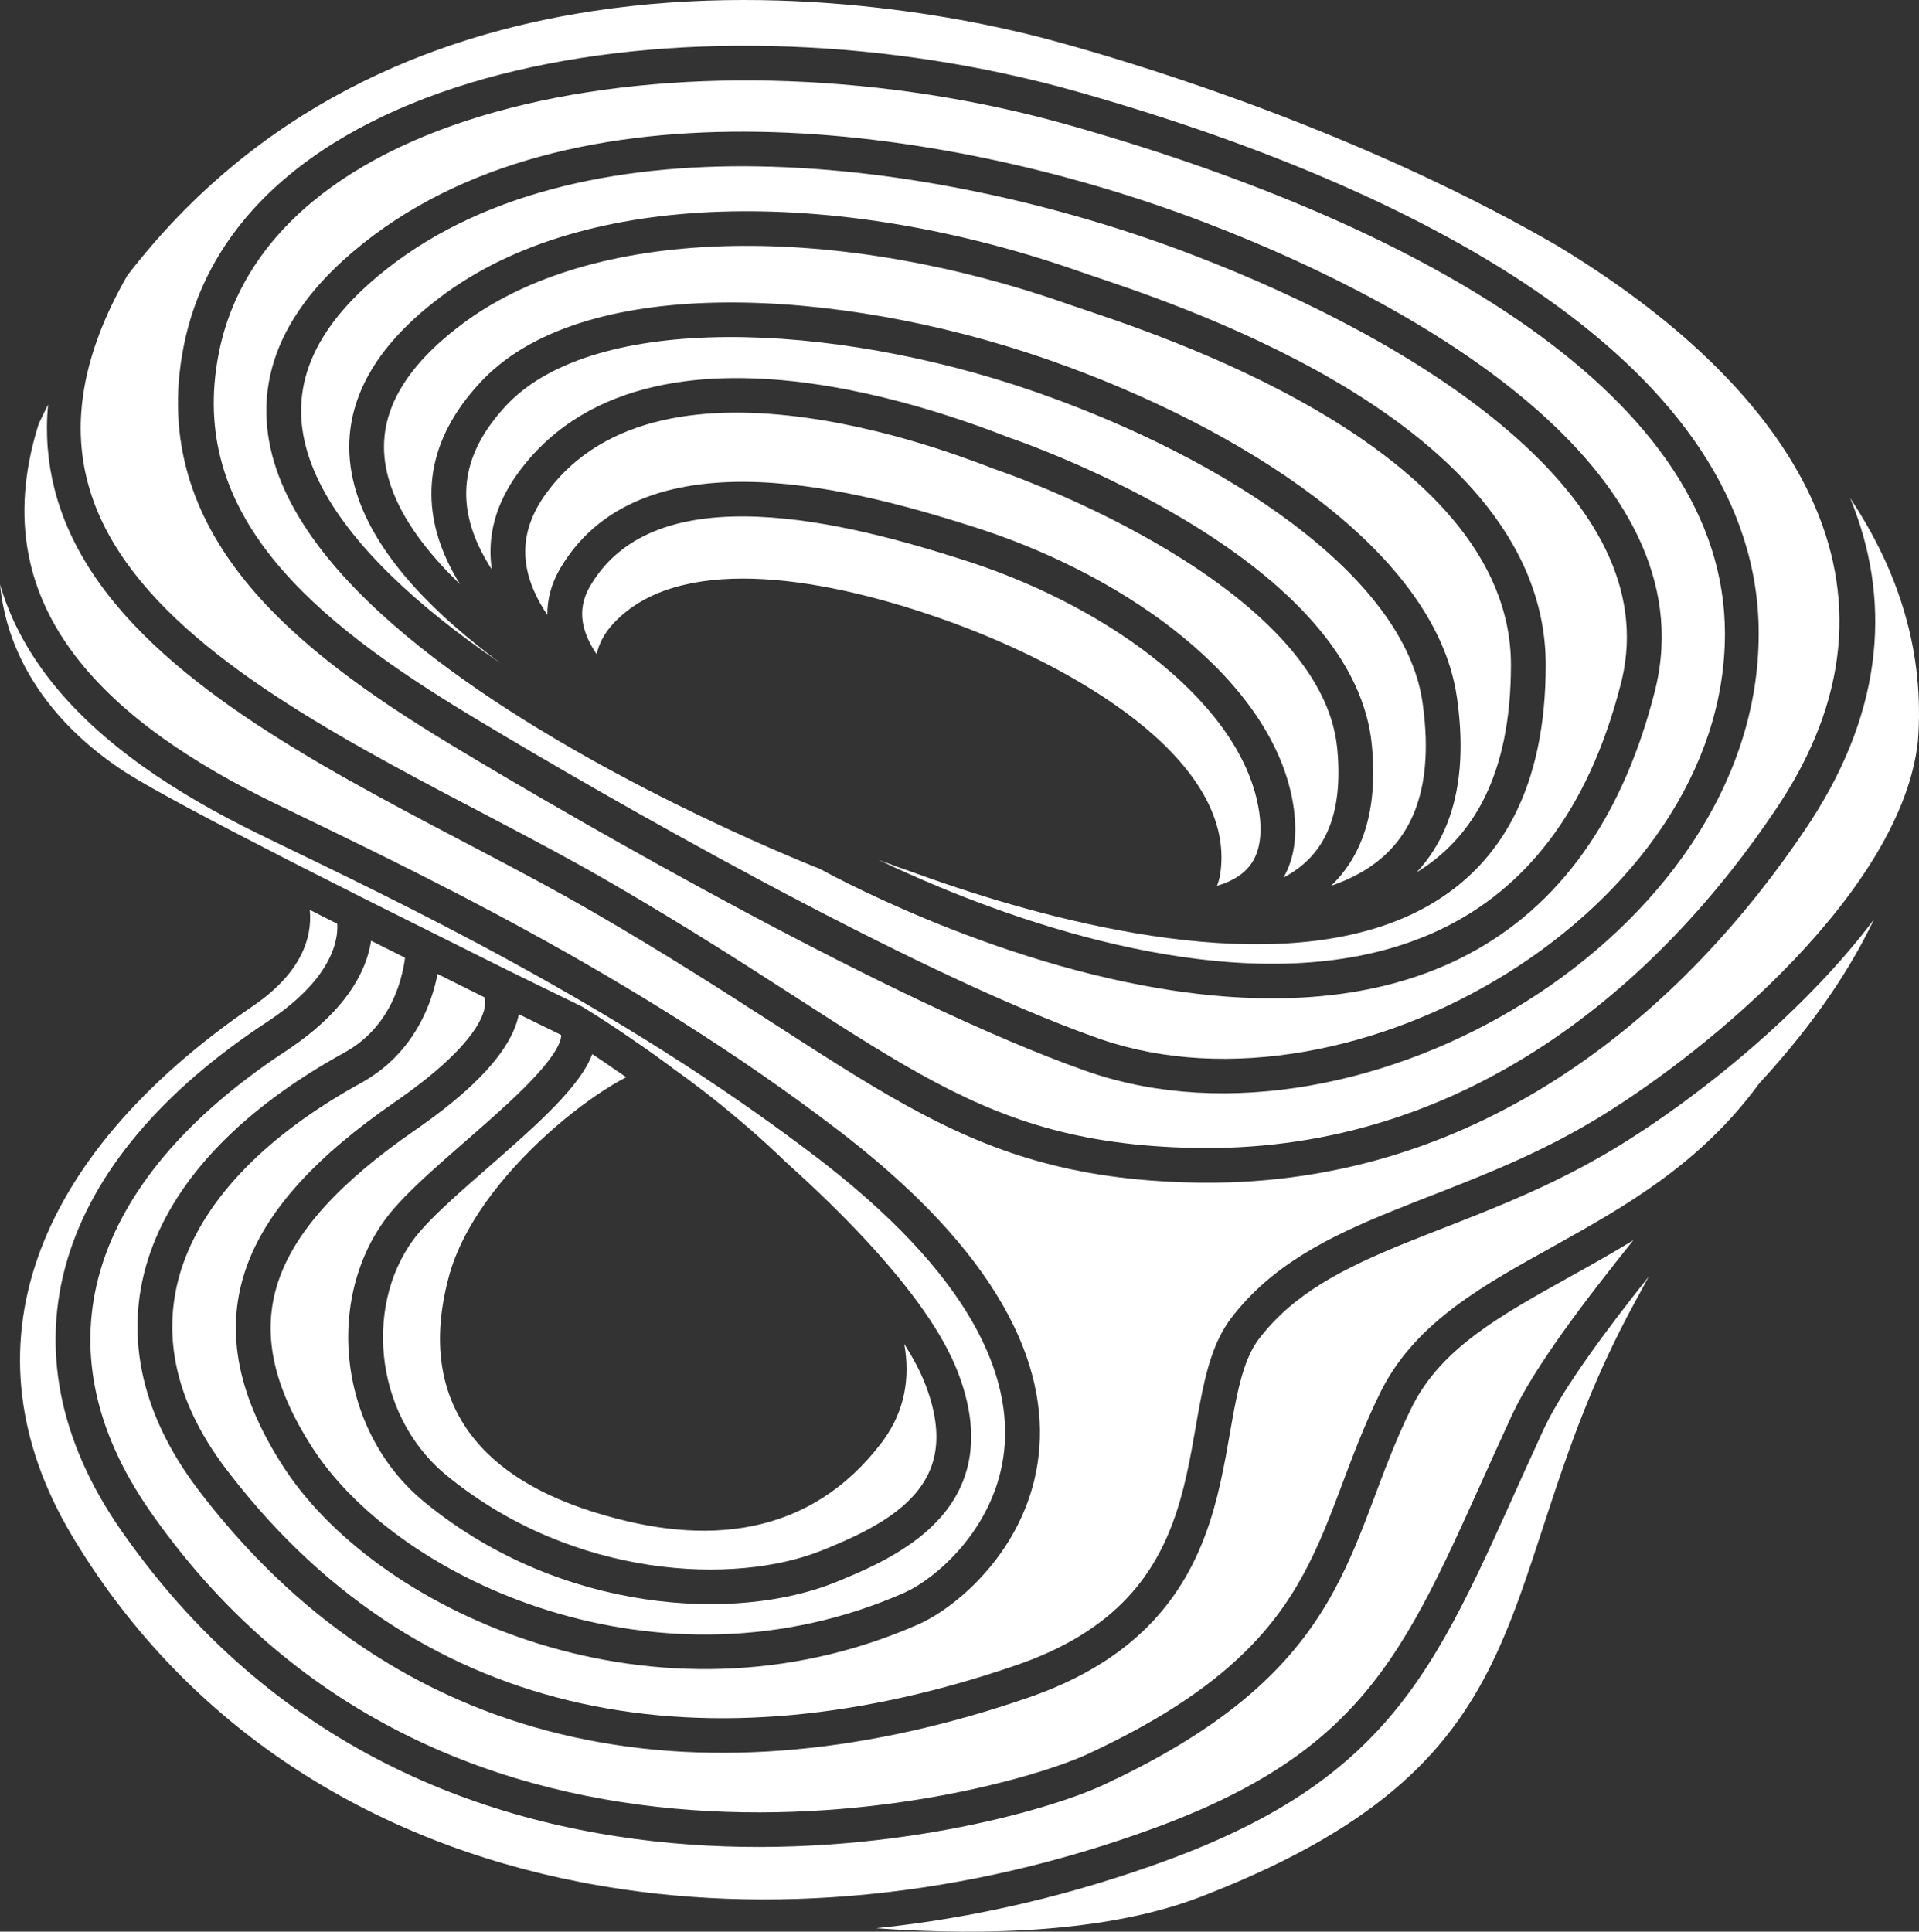 <svg width="151" height="152" viewBox="0 0 151 152" fill="none" xmlns="http://www.w3.org/2000/svg">
<rect x="0" y="0" width="151" height="152" fill="#333333" stroke="none"/>
<path d="M129.234 101.378L128.566 102.612C125.602 108.055 123.776 113.061 122.25 117.641C120.712 122.255 119.509 126.325 117.76 130.104C116.031 133.837 113.79 137.227 110.226 140.372C106.761 143.429 101.995 146.3 95.125 149.006L94.454 149.268C87.257 152.036 77.726 152.352 68.926 151.732C76.592 150.946 84.328 149.146 91.865 146.371L92.304 146.207C101.47 142.767 106.829 138.67 110.856 133.213C114.868 127.777 117.535 120.991 121.435 112.539L121.594 112.203C123.11 109.097 126.296 104.778 129.728 100.459C129.566 100.762 129.401 101.068 129.234 101.378Z" fill="white"/>
<path d="M26.536 72.692L26.536 72.695C26.561 73.073 26.54 73.66 26.318 74.397C25.894 75.802 24.69 77.914 21.322 80.209L20.989 80.431C12.753 85.845 7.353 92.211 5.299 99.121C3.232 106.081 4.625 113.372 9.535 120.43L9.824 120.841C22.074 138.159 39.19 144.059 54.227 145.143C69.325 146.231 82.454 142.48 86.769 140.478L87.228 140.263C96.799 135.746 101.504 131.091 104.449 126.089C105.924 123.584 106.932 121.032 107.892 118.49C108.861 115.927 109.777 113.382 111.089 110.735L111.198 110.52C113.518 106.041 118.039 103.524 123.632 100.412C125.213 99.532 126.862 98.612 128.526 97.59C124.716 102.328 120.805 107.487 119.033 111.221L118.947 111.404C114.942 120.087 112.444 126.462 108.65 131.603C104.993 136.558 100.107 140.371 91.335 143.663L90.915 143.819C76.06 149.289 60.48 150.841 46.35 148.23L45.678 148.103C29.293 144.913 14.924 136.09 5.892 121.218L5.679 120.866C1.263 113.477 0.511 106.069 2.941 99.05C5.387 91.985 11.111 85.167 19.919 79.15L20.092 79.03C23.627 76.552 24.596 73.876 24.376 71.6C25.094 71.964 25.815 72.329 26.536 72.692Z" fill="white"/>
<path d="M147.459 72.35C145.672 76.087 142.881 80.422 138.476 85.199C138.458 85.218 138.442 85.237 138.425 85.257L138.379 85.317C133.785 91.58 127.884 94.928 122.295 98.038C116.9 101.04 111.538 103.925 108.764 109.276L108.634 109.533C107.249 112.329 106.279 115.022 105.331 117.533C104.374 120.066 103.434 122.427 102.087 124.715C99.476 129.15 95.239 133.472 86.053 137.806L85.612 138.013C81.716 139.82 69.053 143.483 54.425 142.429C39.968 141.387 23.717 135.753 12.06 119.274L11.786 118.882C7.265 112.384 6.128 105.936 7.924 99.892C9.734 93.799 14.591 87.899 22.498 82.701L22.871 82.452C26.649 79.876 28.303 77.289 28.939 75.177C29.062 74.769 29.145 74.385 29.198 74.028C30.108 74.483 31.064 74.96 31.869 75.362C31.867 75.382 31.865 75.404 31.862 75.426C31.784 76.005 31.629 76.809 31.319 77.696C30.719 79.415 29.565 81.383 27.322 82.699L27.102 82.825C19.238 87.151 13.937 92.543 11.83 98.548C9.698 104.624 10.927 111.07 15.589 117.211L15.973 117.712C24.076 128.168 34.087 134.267 45.156 136.695C56.375 139.157 68.588 137.828 80.891 133.593L81.325 133.44C85.771 131.843 88.897 129.656 91.121 127.123C93.413 124.515 94.682 121.612 95.496 118.788C96.296 116.008 96.683 113.172 97.124 110.861C97.585 108.448 98.099 106.627 99.049 105.376C101.766 101.802 105.684 99.805 110.575 97.819C115.399 95.861 121.16 93.919 126.984 90.41L127.42 90.144C131.98 87.342 138.012 82.796 143.14 77.412C144.668 75.808 146.133 74.112 147.459 72.35Z" fill="white"/>
<path d="M3.779 31.841C3.568 34.164 3.753 36.377 4.291 38.489C5.647 43.82 9.189 48.298 13.726 52.186C18.264 56.075 23.902 59.464 29.619 62.59C35.406 65.754 41.153 68.59 46.235 71.516L47.273 72.117C52.406 75.105 56.651 77.821 60.404 80.239C64.395 82.811 67.864 85.07 71.221 86.933C78.01 90.701 84.378 92.868 94.03 93.056L94.558 93.064C116.832 93.274 132.702 79.278 142.199 65.043L142.503 64.581C148.299 55.631 148.799 47.013 145.582 39.192C149.388 44.914 151.47 51.293 150.91 58.371C150.27 64.103 146.29 70.149 141.153 75.541C136.208 80.733 130.368 85.135 125.985 87.828L125.565 88.084C119.984 91.446 114.544 93.268 109.54 95.301C104.602 97.306 100.064 99.528 96.866 103.736C95.49 105.547 94.894 107.953 94.436 110.354C93.958 112.855 93.62 115.418 92.865 118.039C92.123 120.615 91.007 123.117 89.06 125.334C87.179 127.476 84.46 129.421 80.394 130.882L79.996 131.022C68.038 135.138 56.351 136.366 45.745 134.039C35.329 131.753 25.866 126.021 18.14 116.05L17.773 115.572C13.561 110.023 12.635 104.515 14.414 99.444C16.219 94.301 20.896 89.349 28.427 85.205L28.573 85.123C31.628 83.387 33.151 80.747 33.905 78.588C34.152 77.879 34.319 77.215 34.432 76.641C36.287 77.567 37.272 78.058 38.114 78.476C38.191 78.697 38.247 79.129 37.979 79.833C37.495 81.106 35.944 83.28 31.523 86.401L31.086 86.706C24.95 90.944 20.855 95.254 19.279 100.039C17.674 104.913 18.776 109.967 22.302 115.422L22.482 115.695C26.309 121.427 33.61 126.627 42.391 129.344C51.344 132.114 61.966 132.346 72.24 127.829L72.383 127.764C75.426 126.361 80.596 121.946 81.642 115.166C82.707 108.25 79.417 99.446 66.637 89.462L66.021 88.986C49.768 76.538 32.008 68.269 22.366 63.575L21.458 63.133C15.438 60.183 9.613 56.454 5.914 51.596C2.289 46.835 0.657 40.935 3.043 33.358C3.284 32.845 3.53 32.34 3.779 31.841Z" fill="white"/>
<path d="M0 45.983C0.774 48.637 2.066 51.05 3.732 53.238C7.819 58.605 14.104 62.562 20.248 65.573L21.162 66.019C30.857 70.738 48.351 78.887 64.351 91.141L64.948 91.603C77.342 101.284 79.79 109.217 78.936 114.753C78.062 120.424 73.656 124.175 71.246 125.29L71.133 125.341C61.553 129.553 51.623 129.351 43.205 126.746C34.886 124.172 28.171 119.294 24.764 114.194L24.604 113.951C21.358 108.93 20.613 104.734 21.88 100.886C23.177 96.948 26.676 93.065 32.647 88.941L33.1 88.625C37.692 85.384 39.769 82.819 40.539 80.796C40.671 80.448 40.764 80.119 40.824 79.809C41.631 80.204 42.673 80.713 44.146 81.434C44.174 81.637 44.11 82.047 43.597 82.846C42.887 83.952 41.627 85.277 40.056 86.742C38.495 88.196 36.748 89.681 35.081 91.153C33.55 92.505 32.077 93.856 31.019 95.075L30.813 95.317C25.548 101.635 26.349 112.406 33.391 118.19L33.641 118.393C44.256 126.947 57.942 127.649 65.7 124.523L66.217 124.312C68.841 123.234 71.969 121.754 74.055 119.352C75.194 118.041 76.033 116.445 76.315 114.506C76.586 112.638 76.327 110.537 75.444 108.17L75.357 107.94C74.227 105.022 71.801 101.54 68.149 97.604C66.363 95.679 64.267 93.628 61.855 91.461C60.069 89.728 58.301 88.21 56.833 87.02C55.748 86.141 54.82 85.435 54.162 84.948C53.834 84.705 53.572 84.516 53.391 84.387C53.3 84.322 53.23 84.273 53.182 84.239C53.158 84.222 53.139 84.209 53.126 84.2C52.37 83.616 50.611 82.358 49.824 81.839C49.007 81.254 47.019 79.951 46.028 79.348L45.842 79.236C45.826 79.226 45.81 79.218 45.794 79.209L45.745 79.183L41.908 77.307C41.014 76.87 40.414 76.576 39.813 76.279C39.724 76.221 39.63 76.175 39.532 76.139C39.024 75.888 38.484 75.619 37.739 75.247L33.919 73.34C32.817 72.79 31.112 71.941 29.685 71.226L28.382 70.573C26.868 69.81 25.344 69.039 23.851 68.278L22.37 67.522C16.81 64.674 11.977 62.111 9.957 60.825L9.77 60.705C5.09 57.641 1.876 53.605 0.572 49.017C0.294 48.037 0.101 47.024 0 45.983Z" fill="white"/>
<path d="M46.602 82.949C47.26 83.382 47.885 83.803 48.239 84.057C48.255 84.068 48.271 84.079 48.287 84.09C48.525 84.246 48.879 84.49 49.27 84.765C49.095 84.855 48.918 84.951 48.738 85.052C47.261 85.881 45.493 87.132 43.733 88.653C40.31 91.61 36.666 95.805 35.396 100.183L35.337 100.392C33.934 105.546 34.666 109.615 36.929 112.723C39.145 115.768 42.684 117.688 46.501 118.911L46.92 119.042C51.249 120.378 55.396 120.847 59.183 120.085C63.128 119.291 66.578 117.18 69.356 113.541L69.467 113.392C71.236 110.99 71.616 108.355 71.153 105.758C71.89 106.918 72.437 107.972 72.803 108.917L72.878 109.116C73.639 111.155 73.799 112.792 73.606 114.118C73.409 115.477 72.828 116.602 71.984 117.574C70.35 119.456 67.773 120.725 65.188 121.791L64.671 122.001C57.84 124.754 45.208 124.211 35.365 116.28L35.134 116.092C29.237 111.249 28.638 102.192 32.92 97.053L33.098 96.845C34.015 95.789 35.357 94.549 36.899 93.187C38.509 91.764 40.333 90.213 41.928 88.726C43.513 87.249 44.995 85.725 45.904 84.31C46.166 83.901 46.417 83.439 46.602 82.949Z" fill="white"/>
<path d="M29.713 21.743C37.471 15.243 48.311 12.89 59.75 13.094C71.35 13.302 83.372 16.139 92.96 19.719L93.817 20.043C102.692 23.432 112.008 28.175 118.685 33.904C125.498 39.749 129.267 46.337 127.635 53.416L127.553 53.754C124.915 64.129 119.793 69.935 113.715 72.961C107.576 76.017 100.264 76.336 93.114 75.314C85.979 74.295 79.145 71.96 74.076 69.866C72.14 69.067 70.469 68.304 69.143 67.669C69.998 67.995 70.989 68.355 72.09 68.732C72.791 68.987 73.54 69.252 74.329 69.522C79.43 71.262 86.275 73.207 93.153 73.97C99.991 74.728 107.09 74.344 112.526 71.19C118.091 67.961 121.628 62.004 121.628 52.321C121.628 42.144 113.345 34.824 104.995 29.948C97.086 25.329 88.609 22.607 85.543 21.568L85.004 21.382C75.875 18.17 66.308 16.469 57.562 16.636C48.967 16.799 41.055 18.77 35.162 23.002L34.883 23.205C31.489 25.711 29.321 28.342 28.256 31.081C27.181 33.846 27.28 36.597 28.199 39.22C29.884 44.029 34.33 48.445 39.399 52.195C38.94 51.882 38.485 51.566 38.035 51.246C31.904 46.89 26.795 41.999 24.704 37.01C23.675 34.556 23.393 32.115 24.039 29.687C24.689 27.248 26.313 24.682 29.346 22.056L29.713 21.743Z" fill="white"/>
<path d="M46.458 46.075C49.01 41.766 53.879 40.428 59.624 40.661C65.339 40.893 71.478 42.675 75.92 44.095L76.462 44.272C82.055 46.127 87.359 48.937 91.439 52.308C95.671 55.804 98.452 59.787 99.068 63.818L99.094 63.995C99.342 65.808 99.057 67.015 98.543 67.833C98.014 68.675 97.119 69.3 95.798 69.697C95.785 69.701 95.771 69.705 95.758 69.709C95.886 69.399 95.977 69.063 96.029 68.699C96.684 64.058 93.514 59.921 89.365 56.662C85.139 53.344 79.483 50.595 74.197 48.728C68.921 46.864 63.709 45.662 59.221 45.538C54.845 45.416 50.88 46.318 48.354 48.965L48.235 49.093C47.56 49.829 47.126 50.634 46.949 51.487C46.334 50.579 45.968 49.71 45.849 48.886C45.721 47.986 45.875 47.059 46.458 46.075Z" fill="white"/>
<path d="M57.161 26.524C64.771 26.473 73.442 28.072 81.227 30.753L81.922 30.996C89.108 33.535 96.196 37.056 101.7 41.2C107.422 45.508 111.216 50.325 111.928 55.236L111.975 55.577C112.438 59.069 112.134 61.752 111.331 63.802C110.51 65.897 109.135 67.418 107.342 68.506C106.555 68.983 105.684 69.379 104.744 69.7C105.568 68.91 106.267 67.969 106.808 66.858C107.841 64.735 108.248 62.094 107.969 58.893L107.94 58.581C107.555 54.718 105.519 51.304 102.83 48.401C100.138 45.493 96.711 43.009 93.358 40.989C87.073 37.204 80.864 34.941 79.731 34.548L79.574 34.494C78.876 34.264 71.855 31.299 63.829 30.181C55.937 29.082 46.387 29.667 40.878 37.066L40.748 37.242C39.323 39.207 38.633 41.218 38.596 43.232C38.586 43.767 38.622 44.294 38.699 44.814C38.291 44.183 37.936 43.548 37.643 42.91C36.818 41.11 36.499 39.321 36.789 37.54C37.078 35.759 37.996 33.867 39.848 31.891L40.008 31.724C43.41 28.247 49.598 26.574 57.161 26.524Z" fill="white"/>
<path d="M43.075 38.688C47.626 32.576 55.739 31.801 63.449 32.875C71.148 33.948 77.76 36.762 78.711 37.076L78.848 37.123C79.871 37.479 85.881 39.667 91.94 43.316C95.171 45.263 98.363 47.594 100.817 50.243C103.274 52.896 104.911 55.781 105.217 58.849L105.243 59.128C105.491 61.985 105.107 64.106 104.344 65.673C103.606 67.191 102.467 68.284 100.998 69.05C101.838 67.581 102.097 65.761 101.805 63.627L101.774 63.409C101.017 58.461 97.688 53.933 93.188 50.215C88.809 46.598 83.193 43.636 77.326 41.69L76.758 41.505C72.306 40.082 65.856 38.191 59.736 37.942C53.645 37.696 47.43 39.072 44.1 44.694C43.382 45.906 43.054 47.15 43.071 48.39C42.883 48.109 42.707 47.828 42.546 47.545C41.729 46.109 41.305 44.688 41.332 43.282C41.358 41.888 41.828 40.405 42.968 38.833L43.075 38.688Z" fill="white"/>
<path d="M57.614 19.356C65.985 19.197 75.225 20.827 84.09 23.947L84.647 24.139C87.777 25.201 95.965 27.83 103.609 32.294C111.85 37.107 118.891 43.725 118.891 52.321C118.891 61.052 115.84 65.966 111.469 68.647C112.472 67.571 113.292 66.292 113.881 64.789C114.894 62.202 115.194 59.034 114.688 55.22L114.636 54.848C113.771 48.877 109.281 43.495 103.352 39.031C97.571 34.678 90.215 31.039 82.836 28.431L82.122 28.182C74.094 25.417 65.113 23.75 57.143 23.803C49.371 23.854 42.231 25.546 38.043 29.831L37.846 30.036C35.7 32.325 34.479 34.694 34.087 37.105C33.695 39.517 34.15 41.851 35.153 44.038C35.453 44.693 35.804 45.337 36.199 45.971C33.621 43.487 31.689 40.91 30.784 38.326C30.051 36.234 29.996 34.153 30.808 32.062C31.631 29.945 33.393 27.695 36.515 25.389L36.765 25.207C42.057 21.407 49.358 19.513 57.614 19.356Z" fill="white"/>
<path fill-rule="evenodd" clip-rule="evenodd" d="M41.297 8.215C54.064 5.207 69.902 5.832 84.046 9.824L84.69 10.007C98.213 13.875 110.959 19.151 120.342 25.807C129.889 32.579 135.73 40.608 135.73 49.87C135.73 60.607 128.563 70.349 118.639 76.555C108.792 82.713 96.567 85.171 86.674 81.794L86.44 81.713C71.613 76.495 47.185 62.425 37.702 56.717L36.831 56.191C30.822 52.547 25.259 48.646 21.524 44.03C17.834 39.47 15.95 34.248 17.211 27.821L17.258 27.586C19.324 17.689 28.574 11.214 41.297 8.215ZM59.799 10.374C47.937 10.162 36.234 12.604 27.748 19.833L27.549 20.004C24.219 22.887 22.218 25.895 21.394 28.991C20.566 32.098 20.962 35.154 22.178 38.056C24.577 43.781 30.225 49.041 36.443 53.459C42.707 57.91 49.754 61.647 55.215 64.265C57.949 65.576 60.295 66.611 61.96 67.319C62.792 67.673 63.454 67.946 63.91 68.131C64.138 68.223 64.314 68.293 64.434 68.341C64.472 68.356 64.505 68.368 64.531 68.379C64.553 68.391 64.579 68.405 64.61 68.422C64.715 68.48 64.869 68.563 65.069 68.669C65.469 68.882 66.054 69.186 66.799 69.557C68.29 70.298 70.428 71.306 73.026 72.379C78.212 74.521 85.279 76.944 92.725 78.007C100.156 79.069 108.104 78.797 114.94 75.394C121.838 71.96 127.405 65.437 130.207 54.42L130.257 54.216C132.346 45.592 127.627 37.983 120.473 31.845C113.463 25.829 103.823 20.949 94.794 17.501L93.922 17.172C84.11 13.508 71.776 10.588 59.799 10.374Z" fill="white"/>
<path fill-rule="evenodd" clip-rule="evenodd" d="M46.68 0.865C62.882 -1.589 77.817 1.815 82.94 3.222L83.623 3.41C87.888 4.592 104.541 9.385 120.251 18.044C121 18.457 121.746 18.879 122.487 19.308C131.491 24.734 138.578 31.247 142.163 38.439C145.875 45.887 145.899 54.184 140.118 63.106L139.838 63.532C130.605 77.371 115.479 90.534 94.5 90.336L94.004 90.329C84.852 90.151 78.919 88.127 72.475 84.55C69.215 82.742 65.834 80.541 61.813 77.949C58.053 75.526 53.765 72.783 48.576 69.762L47.526 69.154C42.447 66.23 36.469 63.267 30.858 60.199C25.178 57.092 19.746 53.815 15.433 50.118C11.118 46.42 8.028 42.392 6.864 37.815C5.714 33.296 6.387 28.026 10.01 21.692C20.211 8.431 33.831 2.812 46.68 0.865ZM84.713 7.199C70.182 3.098 53.866 2.431 40.586 5.561C27.467 8.653 16.887 15.583 14.5 27.021L14.445 27.293C13.002 34.648 15.215 40.666 19.312 45.728C23.363 50.735 29.277 54.838 35.327 58.507L36.194 59.031C45.657 64.727 70.317 78.947 85.447 84.271L85.704 84.36C96.59 88.077 109.682 85.314 120.016 78.851C130.432 72.337 138.387 61.844 138.387 49.863C138.387 39.333 131.726 30.59 121.852 23.585C112.118 16.68 99.043 11.297 85.365 7.384L84.713 7.199Z" fill="white"/>
</svg>

